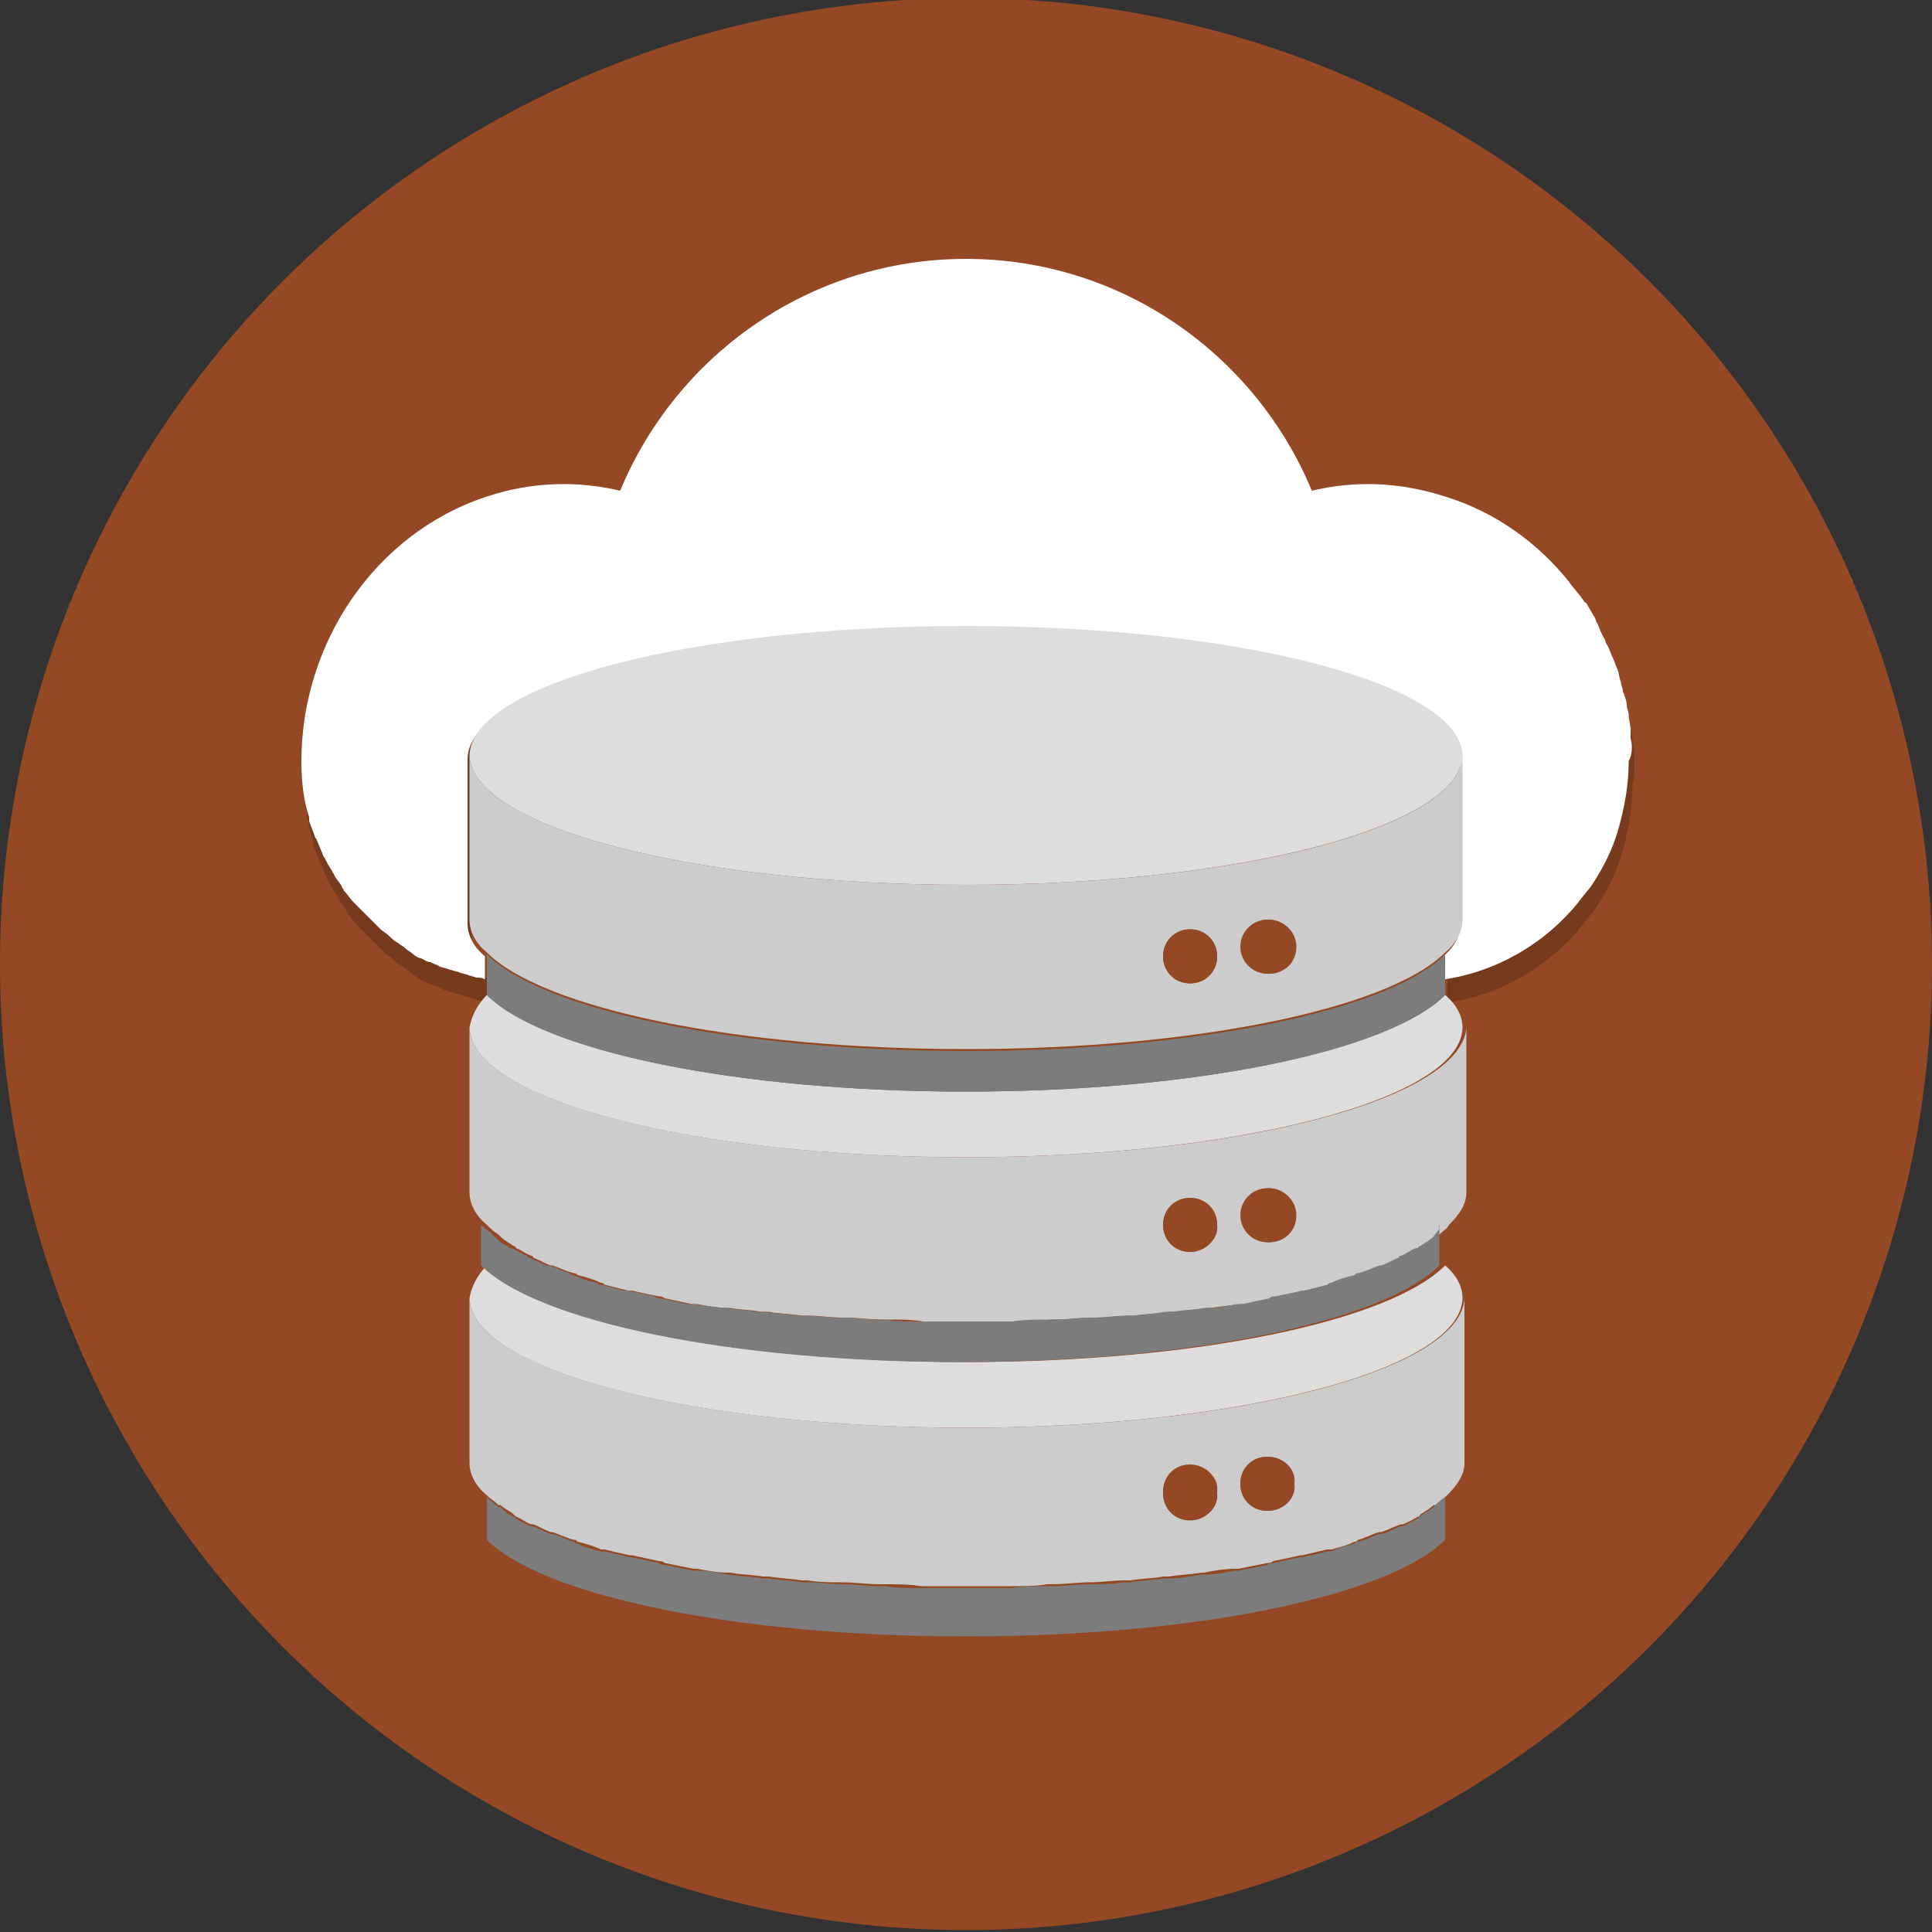 <?xml version="1.0" encoding="utf-8"?>
<!-- Generator: Adobe Illustrator 22.0.1, SVG Export Plug-In . SVG Version: 6.00 Build 0)  -->
<svg version="1.1" id="レイヤー_1" xmlns="http://www.w3.org/2000/svg" xmlns:xlink="http://www.w3.org/1999/xlink" x="0px"
	 y="0px" viewBox="0 0 100 100" style="enable-background:new 0 0 100 100;" xml:space="preserve">
<rect x="0" y="0" width="100" height="100" fill="#333333" stroke="none"/>
<style type="text/css">
	.st0{fill:#944924;}
	.st1{fill:none;}
	.st2{opacity:0.2;}
	.st3{fill:#FFFFFF;}
	.st4{fill:#DDDDDD;}
	.st5{fill:#CCCCCC;}
	.st6{fill:#7C7C7C;}
</style>
<g>
	<title>建設現場施工管理サービス Buildee（ビルディー）</title>
	<g>
		<circle class="st0" cx="50" cy="49.9" r="50"/>
		<g>
			<path class="st1" d="M43.5,82.2C43.5,82.2,43.5,82.2,43.5,82.2C43.5,82.2,43.5,82.2,43.5,82.2z"/>
			<path class="st1" d="M45.4,82.3c0.1,0,0.2,0,0.3,0C45.7,82.3,45.6,82.3,45.4,82.3z"/>
			<path class="st1" d="M41.4,82c0.1,0,0.2,0,0.3,0C41.6,82.1,41.5,82.1,41.4,82z"/>
			<path class="st1" d="M37.6,81.6C37.6,81.6,37.7,81.6,37.6,81.6C37.7,81.6,37.6,81.6,37.6,81.6z"/>
			<path class="st1" d="M39.4,81.8c0.1,0,0.2,0,0.3,0C39.6,81.9,39.5,81.8,39.4,81.8z"/>
			<path class="st1" d="M47.7,82.4c0.1,0,0.2,0,0.3,0C47.9,82.4,47.8,82.4,47.7,82.4z"/>
			<path class="st1" d="M56.5,82.2C56.5,82.2,56.5,82.2,56.5,82.2C56.5,82.2,56.5,82.2,56.5,82.2z"/>
			<path class="st1" d="M35.8,81.3c0.1,0,0.2,0,0.2,0C36,81.3,35.9,81.3,35.8,81.3z"/>
			<path class="st1" d="M58.3,82.1c0.1,0,0.2,0,0.3,0C58.5,82.1,58.4,82.1,58.3,82.1z"/>
			<path class="st1" d="M60.3,81.9c0.1,0,0.2,0,0.3,0C60.5,81.8,60.4,81.9,60.3,81.9z"/>
			<path class="st1" d="M52,82.4c0.1,0,0.2,0,0.3,0C52.2,82.4,52.1,82.4,52,82.4z"/>
			<path class="st1" d="M54.2,82.3c0.1,0,0.2,0,0.3,0C54.4,82.3,54.3,82.3,54.2,82.3z"/>
			<path class="st1" d="M25.8,77.9C25.8,78,25.8,78,25.8,77.9C25.8,78,25.8,78,25.8,77.9z"/>
			<path class="st1" d="M26.5,78.4c0,0,0.1,0.1,0.1,0.1C26.6,78.5,26.6,78.5,26.5,78.4z"/>
			<path class="st1" d="M26.6,64.5C26.6,64.4,26.6,64.4,26.6,64.5C26.6,64.4,26.6,64.4,26.6,64.5C26.6,64.5,26.6,64.5,26.6,64.5z"/>
			<path class="st1" d="M73.5,64.4C73.4,64.4,73.4,64.4,73.5,64.4C73.4,64.5,73.4,64.5,73.5,64.4C73.4,64.4,73.4,64.4,73.5,64.4z"/>
			<path class="st1" d="M27.5,79C27.5,79,27.6,79,27.5,79C27.6,79,27.5,79,27.5,79z"/>
			<path class="st1" d="M29.7,79.8c0.1,0,0.1,0,0.2,0.1C29.9,79.9,29.8,79.9,29.7,79.8z"/>
			<path class="st1" d="M32.6,80.6c0,0,0.1,0,0.1,0C32.6,80.7,32.6,80.7,32.6,80.6z"/>
			<path class="st1" d="M31.1,80.3c0.1,0,0.1,0,0.2,0C31.2,80.3,31.2,80.3,31.1,80.3z"/>
			<path class="st1" d="M28.5,79.4C28.6,79.4,28.6,79.4,28.5,79.4C28.6,79.4,28.6,79.4,28.5,79.4z"/>
			<path class="st1" d="M34.1,81c0.1,0,0.2,0,0.3,0.1C34.3,81,34.2,81,34.1,81z"/>
			<path class="st1" d="M74.2,64C74.2,63.9,74.2,63.9,74.2,64C74.2,63.9,74.2,63.9,74.2,64z"/>
			<path class="st1" d="M74.2,78C74.2,78,74.2,78,74.2,78C74.2,78,74.2,78,74.2,78z"/>
			<path class="st1" d="M25.8,63.9C25.8,63.9,25.8,63.9,25.8,63.9C25.8,63.9,25.8,63.9,25.8,63.9z"/>
			<path class="st1" d="M73.3,78.5c0,0,0.1,0,0.1-0.1C73.4,78.5,73.4,78.5,73.3,78.5z"/>
			<path class="st1" d="M62.3,81.6C62.3,81.6,62.3,81.6,62.3,81.6C62.3,81.6,62.3,81.6,62.3,81.6z"/>
			<path class="st1" d="M72.4,79C72.4,79,72.5,79,72.4,79C72.5,79,72.4,79,72.4,79z"/>
			<path class="st1" d="M71.4,79.4C71.4,79.4,71.4,79.4,71.4,79.4C71.4,79.4,71.4,79.4,71.4,79.4z"/>
			<path class="st1" d="M65.7,81c0.1,0,0.2,0,0.3-0.1C65.8,81,65.8,81,65.7,81z"/>
			<path class="st1" d="M64,81.4c0.1,0,0.1,0,0.2,0C64.1,81.3,64,81.3,64,81.4z"/>
			<path class="st1" d="M67.3,80.7C67.4,80.7,67.4,80.7,67.3,80.7C67.4,80.7,67.4,80.7,67.3,80.7z"/>
			<path class="st1" d="M70.1,79.9c0.1,0,0.1,0,0.2-0.1C70.2,79.9,70.1,79.9,70.1,79.9z"/>
			<path class="st1" d="M68.7,80.3c0.1,0,0.1,0,0.2,0C68.8,80.3,68.8,80.3,68.7,80.3z"/>
			<g class="st2">
				<path d="M84.6,39.5c0-0.1,0-0.3,0-0.4c0-0.3-0.1-0.5-0.1-0.8c0-0.2-0.1-0.3-0.1-0.5c0-0.2-0.1-0.5-0.2-0.7
					c0-0.2-0.1-0.3-0.1-0.5c-0.1-0.2-0.1-0.5-0.2-0.7c-0.1-0.2-0.1-0.3-0.2-0.5c-0.1-0.2-0.2-0.5-0.3-0.7c-0.1-0.1-0.1-0.3-0.2-0.4
					c-0.1-0.2-0.2-0.4-0.3-0.7c-0.1-0.1-0.1-0.3-0.2-0.4c-0.1-0.2-0.3-0.5-0.4-0.7c-0.1-0.1-0.1-0.2-0.2-0.3
					c-0.2-0.3-0.5-0.6-0.7-0.9c0,0,0,0,0,0c-1.6-2-3.8-3.6-6.4-4.4c-2.5-0.8-4.8-0.8-6.9-0.3c-2.9-7-9.8-12-17.9-12s-15,5-17.9,12
					c-2.1-0.5-4.5-0.5-6.9,0.3c-5.8,1.9-9.6,7.6-9.6,13.7c0,1,0.1,2,0.4,2.9c0,0.1,0,0.1,0,0.2c0.1,0.3,0.2,0.5,0.3,0.8
					c0,0.1,0.1,0.1,0.1,0.2c0.1,0.2,0.2,0.5,0.3,0.7c0,0.1,0.1,0.2,0.1,0.2c0.1,0.2,0.2,0.4,0.4,0.7c0,0.1,0.1,0.1,0.1,0.2
					c0.1,0.2,0.3,0.4,0.4,0.6c0,0.1,0.1,0.1,0.1,0.2c0.2,0.2,0.3,0.4,0.5,0.6c0,0,0,0,0.1,0.1c0.4,0.4,0.8,0.8,1.2,1.2
					c0,0,0.1,0.1,0.1,0.1c0.1,0.1,0.3,0.2,0.5,0.4c0.1,0.1,0.2,0.2,0.4,0.3c0.1,0.1,0.3,0.2,0.4,0.3c0.1,0.1,0.3,0.2,0.4,0.3
					c0.1,0.1,0.3,0.2,0.4,0.2c0.2,0.1,0.3,0.2,0.5,0.2c0.1,0.1,0.3,0.1,0.4,0.2c0.2,0.1,0.4,0.1,0.6,0.2c0.1,0,0.3,0.1,0.4,0.1
					c0.2,0.1,0.4,0.1,0.6,0.2c0.1,0,0.3,0.1,0.4,0.1c0.1,0,0.3,0,0.4,0.1v-1.2c-0.6-0.5-0.9-1.1-0.9-1.7v-8.5c0,0,0,0,0,0
					c0-3.7,11.5-6.7,25.7-6.7c14.1,0,25.6,3,25.7,6.7c0,0,0,0,0,0V49c0,0.6-0.3,1.2-0.9,1.7v1.2c2.8-0.4,5.3-1.9,7-4
					c0.2-0.3,0.5-0.6,0.7-0.9c0.6-0.9,1.1-1.9,1.4-3c0.3-1.1,0.5-2.2,0.5-3.4v0C84.6,40.3,84.6,39.9,84.6,39.5z"/>
			</g>
			<g>
				<path class="st3" d="M84.4,38.2c0-0.1,0-0.3,0-0.4c0-0.3-0.1-0.5-0.1-0.8c0-0.2-0.1-0.3-0.1-0.5c0-0.2-0.1-0.5-0.2-0.7
					c0-0.2-0.1-0.3-0.1-0.5c-0.1-0.2-0.1-0.5-0.2-0.7c-0.1-0.2-0.1-0.3-0.2-0.5c-0.1-0.2-0.2-0.5-0.3-0.7c-0.1-0.1-0.1-0.3-0.2-0.4
					c-0.1-0.2-0.2-0.4-0.3-0.7c-0.1-0.1-0.1-0.3-0.2-0.4c-0.1-0.2-0.3-0.5-0.4-0.7C82,31.2,82,31.1,81.9,31
					c-0.2-0.3-0.5-0.6-0.7-0.9c0,0,0,0,0,0c-1.6-2-3.8-3.6-6.4-4.4c-2.5-0.8-4.8-0.8-6.9-0.3c-2.9-7-9.8-12-17.9-12s-15,5-17.9,12
					c-2.1-0.5-4.5-0.5-6.9,0.3c-5.8,1.9-9.6,7.6-9.6,13.7c0,1,0.1,2,0.4,2.9c0,0.1,0,0.1,0,0.2c0.1,0.3,0.2,0.5,0.3,0.8
					c0,0.1,0.1,0.1,0.1,0.2c0.1,0.2,0.2,0.5,0.3,0.7c0,0.1,0.1,0.2,0.1,0.2c0.1,0.2,0.2,0.4,0.4,0.7c0,0.1,0.1,0.1,0.1,0.2
					c0.1,0.2,0.3,0.4,0.4,0.6c0,0.1,0.1,0.1,0.1,0.2c0.2,0.2,0.3,0.4,0.5,0.6c0,0,0,0,0.1,0.1c0.4,0.4,0.8,0.8,1.2,1.2
					c0,0,0.1,0.1,0.1,0.1c0.1,0.1,0.3,0.2,0.5,0.4c0.1,0.1,0.2,0.2,0.4,0.3c0.1,0.1,0.3,0.2,0.4,0.3c0.1,0.1,0.3,0.2,0.4,0.3
					c0.1,0.1,0.3,0.2,0.4,0.2c0.2,0.1,0.3,0.2,0.5,0.2c0.1,0.1,0.3,0.1,0.4,0.2c0.2,0.1,0.4,0.1,0.6,0.2c0.1,0,0.3,0.1,0.4,0.1
					c0.2,0.1,0.4,0.1,0.6,0.2c0.1,0,0.3,0.1,0.4,0.1c0.1,0,0.3,0,0.4,0.1v-1.2c-0.6-0.5-0.9-1.1-0.9-1.7v-8.5c0,0,0,0,0,0
					c0-3.7,11.5-6.7,25.7-6.7c14.1,0,25.6,3,25.7,6.7c0,0,0,0,0,0v8.5c0,0.6-0.3,1.2-0.9,1.7v1.2c2.8-0.4,5.3-1.9,7-4
					c0.2-0.3,0.5-0.6,0.7-0.9c0.6-0.9,1.1-1.9,1.4-3c0.3-1.1,0.5-2.2,0.5-3.4v0C84.5,39,84.5,38.6,84.4,38.2z"/>
			</g>
			<path class="st4" d="M47.6,68.4c0.1,0,0.3,0,0.4,0C47.9,68.4,47.8,68.4,47.6,68.4z"/>
			<path class="st4" d="M39.3,67.8c0.1,0,0.3,0,0.4,0C39.6,67.8,39.5,67.8,39.3,67.8z"/>
			<path class="st4" d="M41.4,68c0.1,0,0.2,0,0.4,0C41.6,68,41.5,68,41.4,68z"/>
			<path class="st4" d="M43.4,68.2c0.1,0,0.1,0,0.2,0C43.5,68.2,43.5,68.2,43.4,68.2z"/>
			<path class="st4" d="M56.4,68.2c0.1,0,0.1,0,0.2,0C56.5,68.2,56.5,68.2,56.4,68.2z"/>
			<path class="st4" d="M54.2,68.3c0.1,0,0.3,0,0.4,0C54.5,68.3,54.3,68.3,54.2,68.3z"/>
			<path class="st4" d="M45.4,68.3c0.1,0,0.3,0,0.4,0C45.7,68.3,45.5,68.3,45.4,68.3z"/>
			<path class="st4" d="M52,68.4c0.1,0,0.3,0,0.4,0C52.2,68.4,52.1,68.4,52,68.4z"/>
			<path class="st4" d="M31.1,66.2c0.1,0,0.1,0,0.2,0.1C31.2,66.3,31.2,66.2,31.1,66.2z"/>
			<path class="st4" d="M29.7,65.8c0.1,0,0.1,0,0.2,0.1C29.9,65.8,29.8,65.8,29.7,65.8z"/>
			<path class="st4" d="M28.5,65.4c0,0,0.1,0,0.1,0C28.6,65.4,28.6,65.4,28.5,65.4z"/>
			<path class="st4" d="M27.5,64.9c0,0,0.1,0,0.1,0.1C27.6,65,27.5,64.9,27.5,64.9z"/>
			<path class="st4" d="M37.6,67.5c0.1,0,0.1,0,0.2,0C37.7,67.6,37.6,67.6,37.6,67.5z"/>
			<path class="st4" d="M58.3,68c0.1,0,0.2,0,0.4,0C58.5,68,58.4,68,58.3,68z"/>
			<path class="st4" d="M35.8,67.3c0.1,0,0.2,0,0.3,0C36,67.3,35.9,67.3,35.8,67.3z"/>
			<path class="st4" d="M34.1,66.9c0.1,0,0.2,0,0.3,0.1C34.3,67,34.2,67,34.1,66.9z"/>
			<path class="st4" d="M32.5,66.6c0.1,0,0.1,0,0.2,0C32.6,66.6,32.6,66.6,32.5,66.6z"/>
			<path class="st4" d="M26.7,64.5C26.6,64.5,26.6,64.5,26.7,64.5C26.6,64.5,26.6,64.5,26.7,64.5C26.6,64.5,26.6,64.5,26.7,64.5z"/>
			<path class="st4" d="M50.1,68.4C50.1,68.4,50,68.4,50.1,68.4c-0.1,0-0.1,0-0.2,0C49.9,68.4,50,68.4,50.1,68.4
				C50,68.4,50.1,68.4,50.1,68.4z"/>
			<path class="st4" d="M73.4,64.5C73.4,64.5,73.4,64.5,73.4,64.5C73.4,64.5,73.4,64.5,73.4,64.5C73.4,64.5,73.4,64.5,73.4,64.5z"/>
			<path class="st4" d="M72.4,65c0,0,0.1,0,0.1-0.1C72.5,64.9,72.4,65,72.4,65z"/>
			<path class="st4" d="M60.3,67.8c0.1,0,0.3,0,0.4,0C60.5,67.8,60.4,67.8,60.3,67.8z"/>
			<path class="st4" d="M50,70.5c-11.9,0-21.9-2.1-24.8-5v0c-0.5,0.5-0.8,1.1-0.9,1.7c0.1,3.7,11.5,6.7,25.7,6.7
				c14.1,0,25.6-3,25.7-6.7c0-0.6-0.3-1.2-0.9-1.7v0C71.9,68.4,61.9,70.5,50,70.5z"/>
			<path class="st4" d="M71.4,65.4c0,0,0.1,0,0.1,0C71.4,65.4,71.4,65.4,71.4,65.4z"/>
			<path class="st4" d="M63.9,67.3c0.1,0,0.2,0,0.3,0C64.1,67.3,64,67.3,63.9,67.3z"/>
			<path class="st4" d="M62.3,67.6c0.1,0,0.1,0,0.2,0C62.4,67.6,62.3,67.6,62.3,67.6z"/>
			<path class="st4" d="M65.6,67c0.1,0,0.2,0,0.3-0.1C65.8,67,65.7,67,65.6,67z"/>
			<path class="st4" d="M70.1,65.9c0.1,0,0.2,0,0.2-0.1C70.2,65.8,70.1,65.8,70.1,65.9z"/>
			<path class="st4" d="M67.3,66.6c0.1,0,0.1,0,0.1,0C67.4,66.6,67.4,66.6,67.3,66.6z"/>
			<path class="st4" d="M68.7,66.3c0.1,0,0.1,0,0.2-0.1C68.8,66.2,68.8,66.3,68.7,66.3z"/>
			<path class="st5" d="M50,73.9c-14.1,0-25.6-3-25.7-6.7c0,0,0,0,0,0v8.5c0,0.6,0.3,1.2,0.9,1.7c0.2,0.2,0.4,0.3,0.6,0.5
				c0,0,0,0,0.1,0c0.2,0.2,0.5,0.3,0.7,0.5c0,0,0.1,0.1,0.1,0.1c0.3,0.1,0.5,0.3,0.8,0.4c0,0,0.1,0,0.1,0c0.3,0.1,0.6,0.3,0.9,0.4
				c0,0,0.1,0,0.1,0c0.3,0.1,0.7,0.3,1.1,0.4c0.1,0,0.1,0,0.2,0.1c0.4,0.1,0.8,0.2,1.2,0.4c0.1,0,0.1,0,0.2,0
				c0.4,0.1,0.8,0.2,1.3,0.3c0,0,0.1,0,0.1,0c0.5,0.1,0.9,0.2,1.4,0.3c0.1,0,0.2,0,0.3,0.1c0.5,0.1,1,0.2,1.5,0.3c0.1,0,0.2,0,0.2,0
				c0.5,0.1,1,0.2,1.6,0.2c0,0,0.1,0,0.1,0c0.5,0.1,1.1,0.1,1.7,0.2c0.1,0,0.2,0,0.3,0c0.6,0.1,1.1,0.1,1.7,0.2c0.1,0,0.2,0,0.3,0
				c0.6,0.1,1.2,0.1,1.8,0.1c0,0,0,0,0,0c0.6,0,1.3,0.1,1.9,0.1c0.1,0,0.2,0,0.3,0c0.6,0,1.3,0,1.9,0.1c0.1,0,0.2,0,0.3,0
				c0.7,0,1.3,0,2,0c0.7,0,1.4,0,2,0c0.1,0,0.2,0,0.3,0c0.6,0,1.3,0,1.9-0.1c0.1,0,0.2,0,0.3,0c0.6,0,1.3-0.1,1.9-0.1c0,0,0,0,0,0
				c0.6,0,1.2-0.1,1.8-0.1c0.1,0,0.2,0,0.3,0c0.6-0.1,1.2-0.1,1.7-0.2c0.1,0,0.2,0,0.3,0c0.6-0.1,1.1-0.1,1.7-0.2c0,0,0,0,0.1,0
				c0.5-0.1,1.1-0.2,1.6-0.2c0.1,0,0.1,0,0.2,0c0.5-0.1,1-0.2,1.5-0.3c0.1,0,0.2,0,0.3-0.1c0.5-0.1,1-0.2,1.4-0.3c0,0,0.1,0,0.1,0
				c0.4-0.1,0.9-0.2,1.3-0.3c0.1,0,0.1,0,0.2,0c0.4-0.1,0.8-0.2,1.2-0.4c0.1,0,0.1,0,0.2-0.1c0.4-0.1,0.7-0.3,1.1-0.4
				c0,0,0.1,0,0.1,0c0.3-0.1,0.7-0.3,1-0.4c0,0,0.1,0,0.1,0c0.3-0.1,0.6-0.3,0.8-0.4c0,0,0.1,0,0.1-0.1c0.3-0.2,0.5-0.3,0.7-0.5
				c0,0,0,0,0.1,0c0.2-0.2,0.4-0.3,0.6-0.5c0.6-0.6,0.9-1.1,0.9-1.7v-8.5c0,0,0,0,0,0C75.6,70.9,64.2,73.9,50,73.9z M61.6,78.7
				c-0.8,0-1.4-0.6-1.4-1.4c0-0.8,0.6-1.4,1.4-1.4s1.4,0.6,1.4,1.4C63.1,78,62.4,78.7,61.6,78.7z M65.6,78.2c-0.8,0-1.4-0.6-1.4-1.4
				c0-0.8,0.6-1.4,1.4-1.4c0.8,0,1.4,0.6,1.4,1.4C67.1,77.6,66.4,78.2,65.6,78.2z"/>
			<path class="st4" d="M50,56.5c-11.9,0-21.9-2.1-24.8-5v0c-0.5,0.5-0.8,1.1-0.9,1.7c0.1,3.7,11.5,6.7,25.7,6.7
				c14.1,0,25.6-3,25.7-6.7c0-0.6-0.3-1.2-0.9-1.7v0C71.9,54.4,61.9,56.5,50,56.5z"/>
			<path class="st5" d="M50,59.9c-14.1,0-25.6-3-25.7-6.7c0,0,0,0,0,0v8.5c0,0.6,0.3,1.2,0.9,1.7c0.2,0.2,0.3,0.3,0.6,0.5
				c0,0,0,0,0.1,0.1c0.2,0.2,0.4,0.3,0.7,0.5c0,0,0.1,0,0.1,0.1c0,0,0,0,0,0c0.3,0.1,0.5,0.3,0.8,0.4c0,0,0.1,0,0.1,0.1
				c0.3,0.1,0.6,0.3,0.9,0.4c0,0,0.1,0,0.1,0c0.3,0.1,0.7,0.3,1.1,0.4c0.1,0,0.1,0,0.2,0.1c0.4,0.1,0.8,0.2,1.2,0.4
				c0.1,0,0.1,0,0.2,0.1c0.4,0.1,0.8,0.2,1.2,0.3c0.1,0,0.1,0,0.2,0c0.4,0.1,0.9,0.2,1.4,0.3c0.1,0,0.2,0,0.3,0.1
				c0.5,0.1,0.9,0.2,1.4,0.3c0.1,0,0.2,0,0.3,0c0.5,0.1,1,0.2,1.5,0.2c0.1,0,0.1,0,0.2,0c0.5,0.1,1.1,0.1,1.6,0.2c0.1,0,0.3,0,0.4,0
				c0.5,0.1,1.1,0.1,1.7,0.2c0.1,0,0.2,0,0.4,0c0.5,0,1.1,0.1,1.7,0.1c0.1,0,0.1,0,0.2,0c0.6,0,1.2,0.1,1.8,0.1c0.1,0,0.3,0,0.4,0
				c0.6,0,1.2,0,1.8,0.1c0.1,0,0.3,0,0.4,0c0.6,0,1.2,0,1.9,0c0,0,0.1,0,0.1,0c0,0,0.1,0,0.1,0c0.6,0,1.3,0,1.9,0c0.1,0,0.3,0,0.4,0
				c0.6,0,1.2,0,1.8-0.1c0.1,0,0.3,0,0.4,0c0.6,0,1.2-0.1,1.8-0.1c0.1,0,0.1,0,0.2,0c0.6,0,1.1-0.1,1.7-0.1c0.1,0,0.3,0,0.4,0
				c0.6-0.1,1.1-0.1,1.6-0.2c0.1,0,0.3,0,0.4,0c0.5-0.1,1.1-0.1,1.6-0.2c0.1,0,0.1,0,0.2,0c0.5-0.1,1-0.1,1.5-0.2c0.1,0,0.2,0,0.3,0
				c0.5-0.1,1-0.2,1.4-0.3c0.1,0,0.2,0,0.3-0.1c0.5-0.1,0.9-0.2,1.4-0.3c0.1,0,0.1,0,0.1,0c0.4-0.1,0.8-0.2,1.2-0.3
				c0.1,0,0.1,0,0.2-0.1c0.4-0.1,0.8-0.2,1.2-0.4c0.1,0,0.2,0,0.2-0.1c0.4-0.1,0.7-0.3,1.1-0.4c0,0,0.1,0,0.1,0
				c0.3-0.1,0.6-0.3,0.9-0.4c0,0,0.1,0,0.1-0.1c0.3-0.1,0.6-0.3,0.8-0.4c0,0,0,0,0.1,0c0,0,0.1,0,0.1-0.1c0.3-0.1,0.5-0.3,0.7-0.5
				c0,0,0,0,0.1-0.1c0.2-0.2,0.4-0.3,0.5-0.5c0.6-0.6,0.9-1.1,0.9-1.7v-8.5c0,0,0,0,0,0C75.6,56.9,64.2,59.9,50,59.9z M61.6,64.8
				c-0.8,0-1.4-0.6-1.4-1.4c0-0.8,0.6-1.4,1.4-1.4c0.8,0,1.4,0.6,1.4,1.4C63.1,64.1,62.4,64.8,61.6,64.8z M67.1,62.9
				c0,0.8-0.6,1.4-1.4,1.4c-0.8,0-1.4-0.6-1.4-1.4s0.6-1.4,1.4-1.4C66.4,61.5,67.1,62.1,67.1,62.9z"/>
			<path class="st4" d="M50,45.8c14.1,0,25.6-3,25.7-6.7c-0.1-3.7-11.5-6.7-25.7-6.7c-14.2,0-25.6,3-25.7,6.7
				C24.4,42.8,35.9,45.8,50,45.8z"/>
			<path class="st5" d="M50,54.3c11.9,0,21.9-2.1,24.8-5v0c0.6-0.5,0.9-1.1,0.9-1.7v-8.5c0,0,0,0,0,0c-0.1,3.7-11.5,6.7-25.7,6.7
				c-14.1,0-25.6-3-25.7-6.7c0,0,0,0,0,0v8.5c0,0.6,0.3,1.2,0.9,1.7v0C28.1,52.2,38.1,54.3,50,54.3z M61.6,50.9
				c-0.8,0-1.4-0.6-1.4-1.4s0.6-1.4,1.4-1.4c0.8,0,1.4,0.6,1.4,1.4S62.4,50.9,61.6,50.9z M67.1,49c0,0.8-0.6,1.4-1.4,1.4
				c-0.8,0-1.4-0.6-1.4-1.4c0-0.8,0.6-1.4,1.4-1.4C66.4,47.6,67.1,48.2,67.1,49z"/>
			<path class="st6" d="M74.8,49.4c-2.9,2.9-12.9,5-24.8,5s-21.9-2.1-24.8-5v0v1.2v0.9v0c2.9,2.9,12.9,5,24.8,5s21.9-2.1,24.8-5v0
				v-0.9V49.4L74.8,49.4z"/>
			<path class="st6" d="M74.2,64c-0.2,0.2-0.4,0.3-0.7,0.5c0,0-0.1,0-0.1,0.1c0,0,0,0-0.1,0c-0.3,0.1-0.5,0.3-0.8,0.4
				c0,0-0.1,0-0.1,0.1c-0.3,0.1-0.6,0.3-0.9,0.4c0,0-0.1,0-0.1,0c-0.3,0.1-0.7,0.3-1.1,0.4c-0.1,0-0.1,0-0.2,0.1
				c-0.4,0.1-0.8,0.2-1.2,0.4c-0.1,0-0.1,0-0.2,0.1c-0.4,0.1-0.8,0.2-1.2,0.3c-0.1,0-0.1,0-0.1,0c-0.4,0.1-0.9,0.2-1.4,0.3
				c-0.1,0-0.2,0-0.3,0.1c-0.5,0.1-0.9,0.2-1.4,0.3c-0.1,0-0.2,0-0.3,0c-0.5,0.1-1,0.2-1.5,0.2c-0.1,0-0.1,0-0.2,0
				c-0.5,0.1-1.1,0.1-1.6,0.2c-0.1,0-0.3,0-0.4,0c-0.5,0.1-1.1,0.1-1.6,0.2c-0.1,0-0.2,0-0.4,0c-0.6,0-1.1,0.1-1.7,0.1
				c-0.1,0-0.1,0-0.2,0c-0.6,0-1.2,0.1-1.8,0.1c-0.1,0-0.3,0-0.4,0c-0.6,0-1.2,0-1.8,0.1c-0.1,0-0.3,0-0.4,0c-0.6,0-1.2,0-1.9,0
				c0,0-0.1,0-0.1,0c0,0-0.1,0-0.1,0c-0.6,0-1.3,0-1.9,0c-0.1,0-0.3,0-0.4,0c-0.6,0-1.2,0-1.8-0.1c-0.1,0-0.3,0-0.4,0
				c-0.6,0-1.2-0.1-1.8-0.1c-0.1,0-0.1,0-0.2,0c-0.6,0-1.1-0.1-1.7-0.1c-0.1,0-0.2,0-0.4,0c-0.6-0.1-1.1-0.1-1.7-0.2
				c-0.1,0-0.3,0-0.4,0c-0.5-0.1-1.1-0.1-1.6-0.2c-0.1,0-0.1,0-0.2,0c-0.5-0.1-1-0.1-1.5-0.2c-0.1,0-0.2,0-0.3,0
				c-0.5-0.1-1-0.2-1.4-0.3c-0.1,0-0.2,0-0.3-0.1c-0.5-0.1-0.9-0.2-1.4-0.3c-0.1,0-0.1,0-0.2,0c-0.4-0.1-0.8-0.2-1.2-0.3
				c-0.1,0-0.1,0-0.2-0.1c-0.4-0.1-0.8-0.2-1.2-0.4c-0.1,0-0.1,0-0.2-0.1c-0.4-0.1-0.7-0.3-1.1-0.4c0,0-0.1,0-0.1,0
				c-0.3-0.1-0.6-0.3-0.9-0.4c0,0-0.1,0-0.1-0.1c-0.3-0.1-0.6-0.3-0.8-0.4c0,0,0,0-0.1,0c0,0-0.1,0-0.1-0.1
				c-0.3-0.1-0.5-0.3-0.7-0.5c0,0,0,0-0.1-0.1c-0.2-0.2-0.4-0.3-0.6-0.5c0,0,0,0,0,0v2.1v0c2.9,2.9,12.9,5,24.8,5s21.9-2.1,24.8-5v0
				v-2.1c0,0,0,0,0,0C74.6,63.6,74.4,63.7,74.2,64C74.2,63.9,74.2,63.9,74.2,64z"/>
			<path class="st6" d="M74.2,78c-0.2,0.2-0.5,0.3-0.7,0.5c0,0-0.1,0-0.1,0.1c-0.3,0.1-0.5,0.3-0.8,0.4c0,0-0.1,0-0.1,0
				c-0.3,0.1-0.6,0.3-1,0.4c0,0-0.1,0-0.1,0c-0.3,0.1-0.7,0.3-1.1,0.4c-0.1,0-0.1,0-0.2,0.1c-0.4,0.1-0.8,0.2-1.2,0.4
				c-0.1,0-0.1,0-0.2,0c-0.4,0.1-0.8,0.2-1.3,0.3c0,0-0.1,0-0.1,0c-0.5,0.1-0.9,0.2-1.4,0.3c-0.1,0-0.2,0-0.3,0.1
				c-0.5,0.1-1,0.2-1.5,0.3c-0.1,0-0.1,0-0.2,0c-0.5,0.1-1,0.2-1.6,0.2c0,0,0,0-0.1,0c-0.6,0.1-1.1,0.2-1.7,0.2c-0.1,0-0.2,0-0.3,0
				c-0.6,0.1-1.1,0.1-1.7,0.2c-0.1,0-0.2,0-0.3,0c-0.6,0.1-1.2,0.1-1.8,0.1c0,0,0,0,0,0c-0.6,0-1.3,0.1-1.9,0.1c-0.1,0-0.2,0-0.3,0
				c-0.6,0-1.3,0-1.9,0.1c-0.1,0-0.2,0-0.3,0c-0.7,0-1.3,0-2,0c-0.7,0-1.4,0-2,0c-0.1,0-0.2,0-0.3,0c-0.6,0-1.3,0-1.9-0.1
				c-0.1,0-0.2,0-0.3,0c-0.6,0-1.3-0.1-1.9-0.1c0,0,0,0,0,0c-0.6,0-1.2-0.1-1.8-0.1c-0.1,0-0.2,0-0.3,0c-0.6-0.1-1.1-0.1-1.7-0.2
				c-0.1,0-0.2,0-0.3,0c-0.6-0.1-1.1-0.1-1.7-0.2c0,0-0.1,0-0.1,0c-0.5-0.1-1-0.2-1.6-0.2c-0.1,0-0.2,0-0.2,0
				c-0.5-0.1-1-0.2-1.5-0.3c-0.1,0-0.2,0-0.3-0.1c-0.5-0.1-1-0.2-1.4-0.3c0,0-0.1,0-0.1,0c-0.4-0.1-0.9-0.2-1.3-0.3
				c-0.1,0-0.1,0-0.2,0c-0.4-0.1-0.8-0.2-1.2-0.4c-0.1,0-0.1,0-0.2-0.1c-0.4-0.1-0.7-0.3-1.1-0.4c0,0-0.1,0-0.1,0
				c-0.3-0.1-0.6-0.3-0.9-0.4c0,0-0.1,0-0.1,0c-0.3-0.1-0.6-0.3-0.8-0.4c0,0-0.1-0.1-0.1-0.1c-0.3-0.1-0.5-0.3-0.7-0.5
				c0,0,0,0-0.1,0c-0.2-0.2-0.4-0.3-0.6-0.5c0,0,0,0,0,0v2.2c2.9,2.9,12.9,5,24.8,5s21.9-2.1,24.8-5v-2.2c0,0,0,0,0,0
				C74.6,77.6,74.4,77.8,74.2,78C74.2,78,74.2,78,74.2,78z"/>
			<circle class="st0" cx="65.6" cy="49" r="1.4"/>
			<circle class="st0" cx="61.6" cy="49.5" r="1.4"/>
			<circle class="st0" cx="65.6" cy="62.9" r="1.4"/>
			<circle class="st0" cx="61.6" cy="63.4" r="1.4"/>
			<path class="st0" d="M65.6,75.4c-0.8,0-1.4,0.6-1.4,1.4c0,0.8,0.6,1.4,1.4,1.4c0.8,0,1.4-0.6,1.4-1.4
				C67.1,76,66.4,75.4,65.6,75.4z"/>
			<path class="st0" d="M61.6,75.8c-0.8,0-1.4,0.6-1.4,1.4c0,0.8,0.6,1.4,1.4,1.4s1.4-0.6,1.4-1.4C63.1,76.5,62.4,75.8,61.6,75.8z"
				/>
		</g>
	</g>
</g>
</svg>
